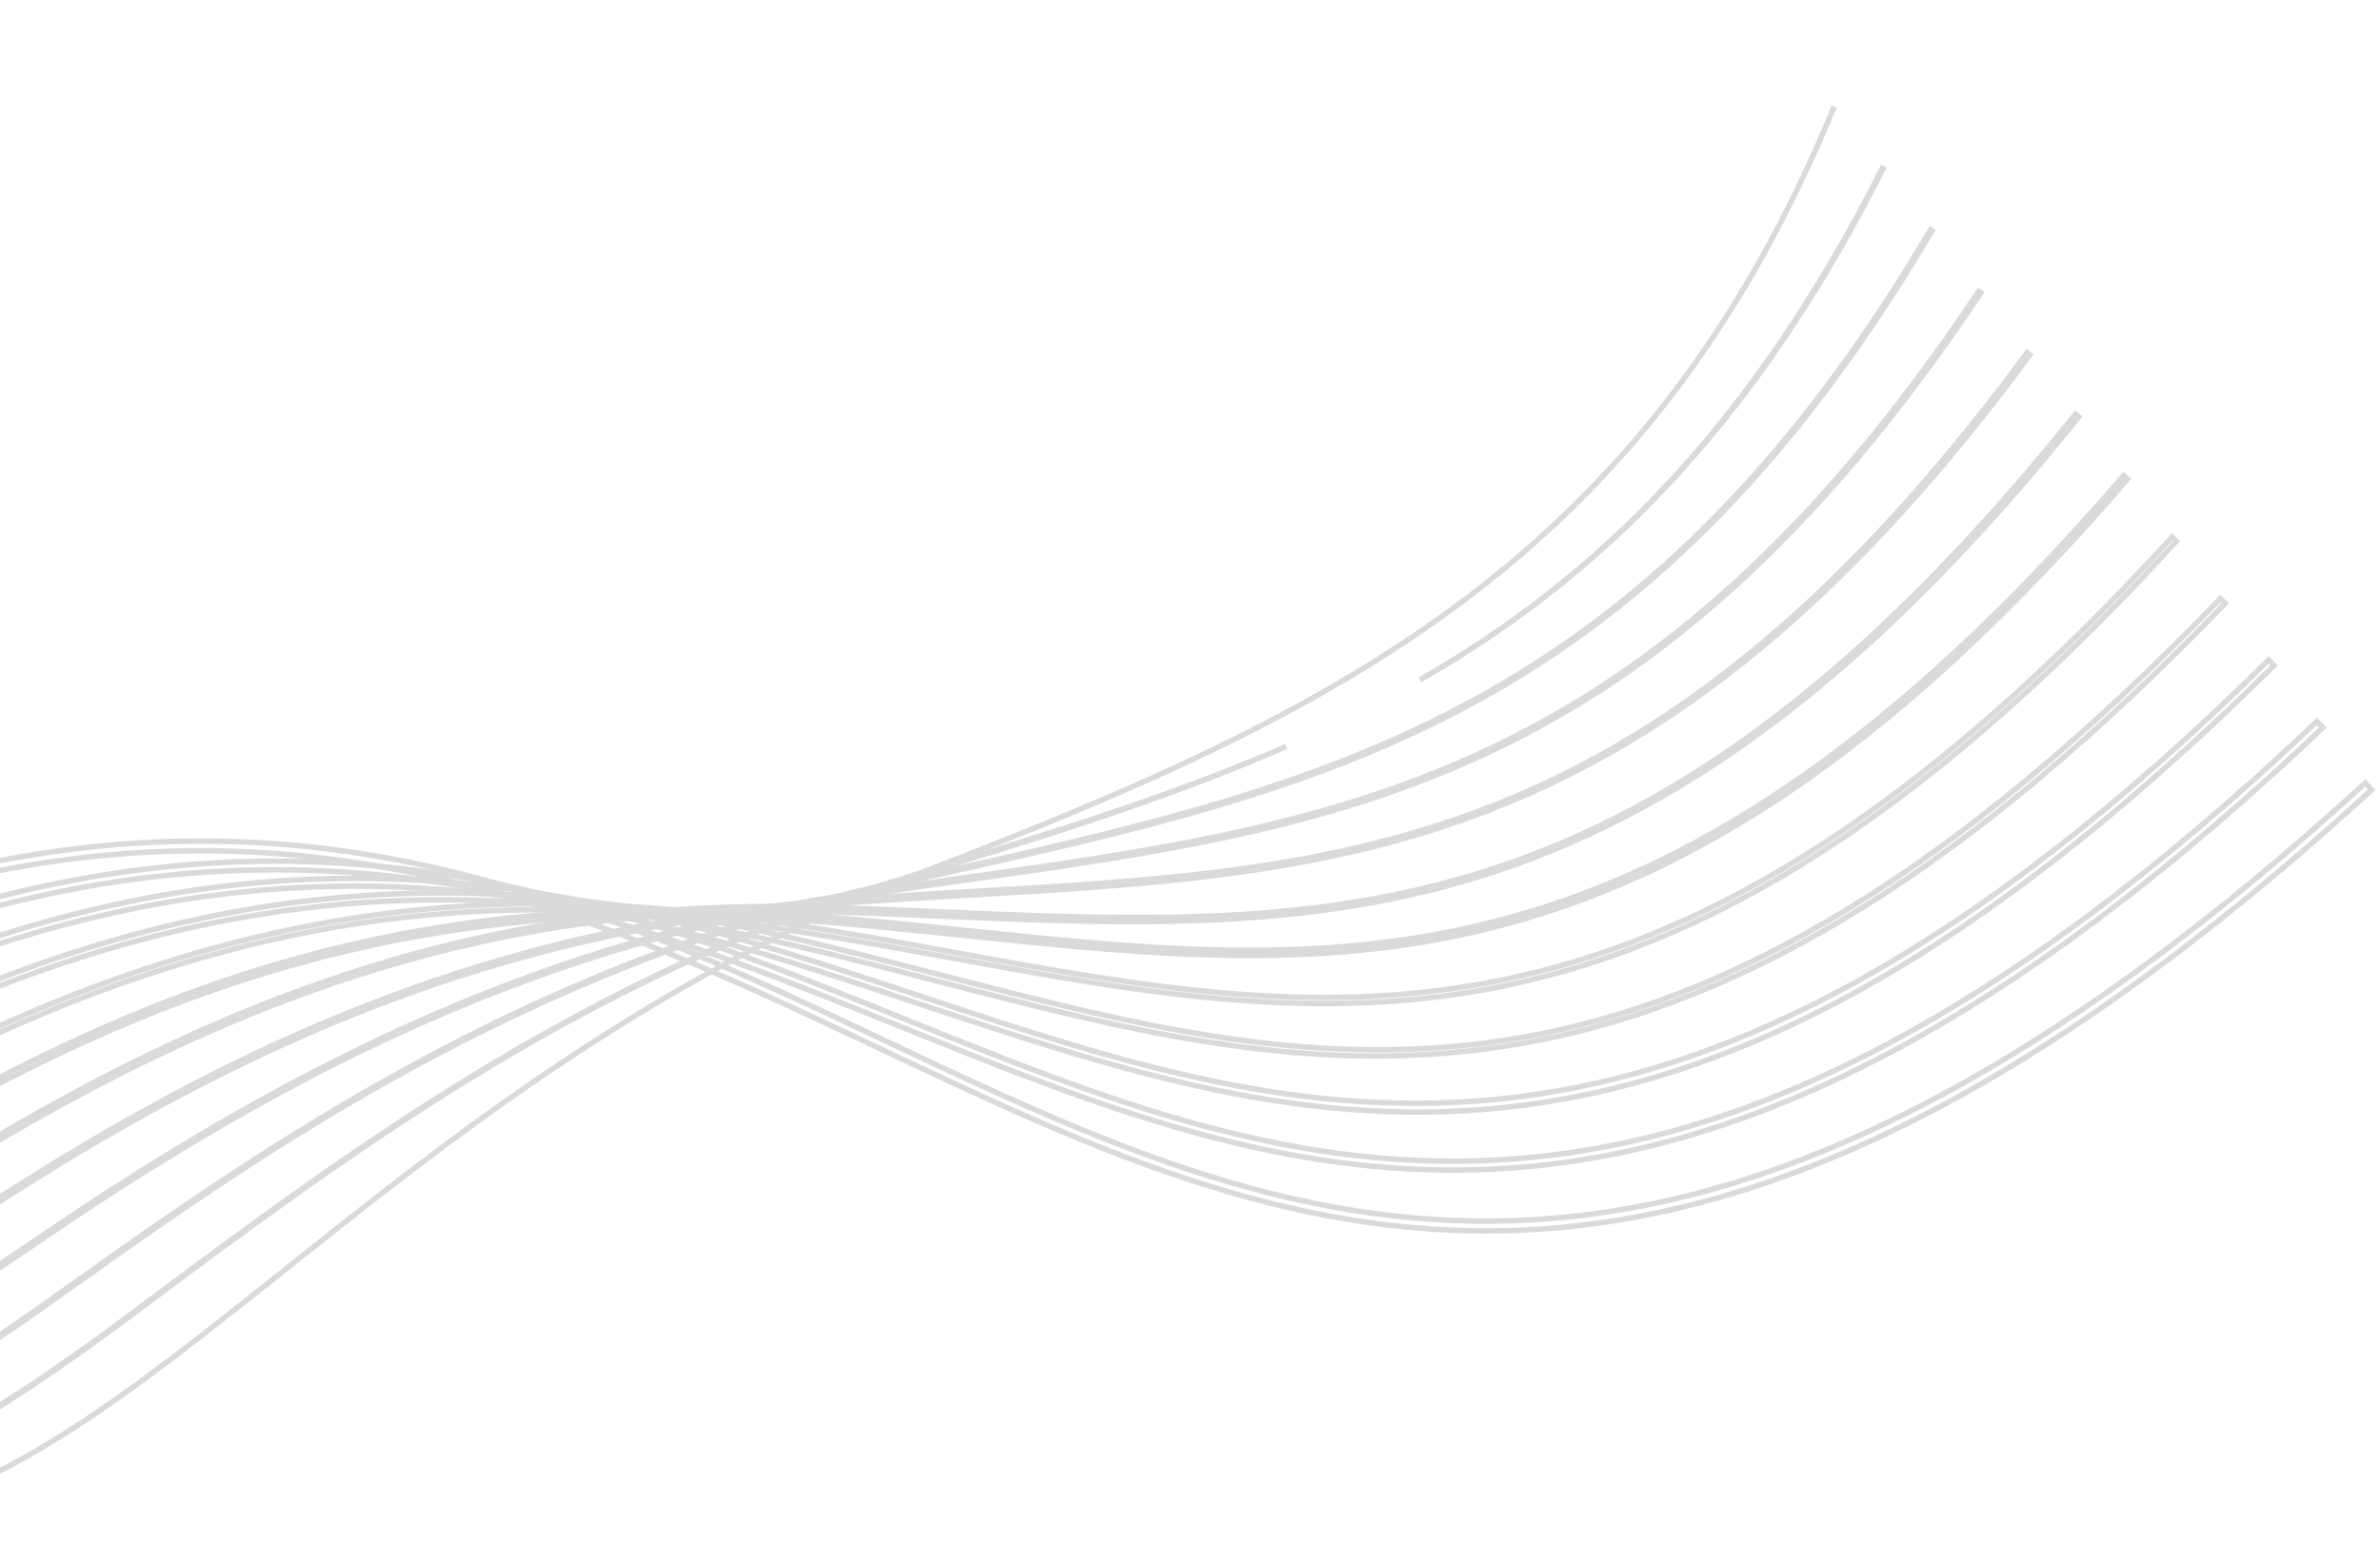 <svg width="436" height="283" viewBox="0 0 436 283" fill="none" xmlns="http://www.w3.org/2000/svg">
<path d="M-218.188 242.662C-252.277 242.311 -289.28 225.72 -328.813 175.44C-332.719 170.478 -336.659 165.231 -340.467 160.155C-366.316 125.721 -393.053 90.114 -440.395 97.283C-505.513 107.14 -558.817 106.663 -603.35 95.824C-660.381 81.945 -703.331 50.329 -731 1.856L-729.505 1C-680.607 86.662 -586.119 117.601 -440.65 95.583C-392.264 88.254 -365.244 124.285 -339.09 159.124C-335.286 164.192 -331.353 169.432 -327.458 174.378C-247.997 275.431 -178.785 238.858 -123.173 209.48C-111.268 203.186 -100.018 197.244 -89.413 193.042C25.923 126.252 95.131 158.971 162.061 190.617C236.521 225.819 306.85 259.069 433.318 143.423L434.477 144.695C307.156 261.12 236.319 227.629 161.328 192.172C94.799 160.72 26.007 128.196 -88.665 194.589C-99.297 198.813 -110.505 204.733 -122.369 211C-150.903 226.075 -182.989 243.025 -218.18 242.662H-218.188Z" stroke="#DADADA" stroke-miterlimit="10"/>
<path d="M-201.075 245.534C-234.061 245.198 -270.073 229.253 -308.999 181.214C-314.259 174.722 -319.459 167.851 -324.49 161.205C-350.942 126.255 -378.286 90.126 -424.586 96.584C-428.309 97.092 -432.067 97.634 -435.859 98.219C-486.778 105.96 -536.355 112.613 -583.044 109.027C-626.582 105.685 -687.065 88.369 -727.979 24.84L-726.663 23.992C-686.096 86.978 -626.109 104.15 -582.93 107.461C-536.412 111.036 -486.927 104.39 -436.099 96.668C-432.296 96.084 -428.531 95.541 -424.804 95.033C-377.596 88.453 -349.969 124.953 -323.247 160.262C-318.223 166.896 -313.031 173.759 -307.786 180.229C-228.808 277.696 -161.867 241.654 -108.075 212.696C-97.256 206.872 -87.036 201.372 -77.225 197.171C13.933 143.744 76.751 154.121 131.039 173.297C142.914 177.49 154.576 182.196 165.853 186.741C238.429 216.011 306.984 243.655 424.456 132.164L425.532 133.302C359.727 195.754 309.158 214.812 264.663 214.357C229.231 213.995 197.652 201.254 165.265 188.196C154.004 183.655 142.361 178.961 130.516 174.775C76.579 155.721 14.166 145.42 -76.523 198.565C-86.361 202.781 -96.55 208.266 -107.335 214.071C-135.144 229.042 -166.444 245.885 -201.075 245.53V245.534Z" stroke="#DADADA" stroke-miterlimit="10"/>
<path d="M-184.145 248.498C-216.04 248.169 -251.022 232.846 -289.193 186.981C-295.891 178.93 -302.373 170.414 -308.64 162.175C-336.801 125.156 -363.413 90.183 -408.789 95.877C-412.989 96.404 -416.839 96.962 -420.55 97.588C-435.161 100.017 -449.791 102.725 -463.936 105.341C-501.099 112.216 -536.199 118.709 -570.444 120.458C-633.018 123.678 -689.331 97.184 -724.961 47.816L-723.821 46.991C-687.954 96.683 -633.487 122.284 -570.517 119.052C-536.363 117.307 -501.305 110.822 -464.191 103.955C-450.038 101.339 -435.405 98.631 -420.779 96.198C-417.048 95.568 -413.18 95.007 -408.957 94.48C-362.772 88.705 -335.927 123.975 -307.515 161.324C-301.259 169.547 -294.789 178.052 -288.105 186.08C-253.223 227.992 -218.23 247.986 -181.139 247.245C-148.797 246.584 -119.103 230.249 -92.903 215.836C-83.18 210.485 -73.994 205.432 -65.021 201.303C21.418 149.95 82.179 156.806 134.957 171.872C146.706 175.226 158.223 179.049 169.354 182.742C240.118 206.219 306.957 228.393 415.602 120.916L416.59 121.917C366.727 171.246 322.983 196.854 278.919 202.51C239.668 207.552 205.297 196.147 168.912 184.079C157.792 180.389 146.29 176.574 134.568 173.228C82.095 158.249 21.673 151.432 -64.373 202.549C-73.364 206.689 -82.527 211.73 -92.228 217.069C-119.393 232.014 -149.999 248.849 -184.141 248.498H-184.145Z" stroke="#DADADA" stroke-miterlimit="10"/>
<path d="M-167.475 251.847C-202.426 251.488 -235.801 232.117 -269.382 192.752C-277.641 183.074 -285.431 172.846 -292.969 162.958C-321.507 125.514 -348.455 90.133 -392.981 95.178C-397.292 95.667 -401.301 96.251 -405.238 96.97C-432.342 101.839 -458.614 108.546 -484.024 115.031C-509.633 121.569 -533.822 127.745 -557.871 131.889C-621.089 142.781 -682.427 119.938 -721.948 70.789L-720.975 70.002C-681.74 118.796 -620.845 141.467 -558.084 130.655C-534.086 126.519 -509.919 120.347 -484.333 113.816C-458.904 107.323 -432.609 100.609 -405.463 95.736C-401.499 95.014 -397.463 94.422 -393.122 93.933C-347.913 88.812 -320.737 124.464 -291.977 162.198C-284.451 172.075 -276.669 182.284 -268.433 191.939C-190.947 282.771 -130.75 248.818 -77.637 218.86C-69.023 214.002 -60.89 209.415 -52.822 205.436C29.169 155.977 87.772 159.391 138.878 170.455C150.364 172.942 161.607 175.844 172.479 178.651C244.532 197.255 306.759 213.319 406.751 109.665L407.652 110.535C361.752 158.115 320.839 183.727 278.899 191.137C241.446 197.751 207.796 189.063 172.166 179.866C161.305 177.063 150.078 174.164 138.615 171.681C87.757 160.671 29.448 157.275 -52.219 206.536C-60.303 210.527 -68.424 215.106 -77.019 219.956C-102.711 234.447 -131.829 250.873 -163.591 251.817C-164.884 251.855 -166.181 251.866 -167.471 251.855L-167.475 251.847Z" stroke="#DADADA" stroke-miterlimit="10"/>
<path d="M-150.937 255.116C-180.502 254.815 -212.969 240.447 -249.58 198.515C-259.498 187.157 -268.619 175.176 -277.447 163.592C-307.507 124.124 -333.463 90.026 -377.176 94.476C-381.601 94.923 -385.775 95.534 -389.933 96.347C-425.525 103.176 -458.885 114.634 -491.146 125.713C-509.85 132.137 -527.513 138.202 -545.316 143.316C-576.536 152.284 -609.011 152.52 -639.228 143.996C-669.735 135.391 -697.297 118.018 -718.938 93.75L-718.121 93.021C-674.858 141.533 -608.76 160.4 -545.617 142.262C-527.841 137.156 -510.19 131.095 -491.501 124.674C-459.201 113.583 -425.803 102.114 -390.139 95.27C-385.95 94.453 -381.743 93.838 -377.283 93.383C-332.967 88.896 -305.573 124.85 -276.573 162.928C-267.761 174.5 -258.648 186.462 -248.756 197.797C-172.163 285.529 -113.766 251.637 -62.24 221.736C-54.771 217.402 -47.714 213.307 -40.618 209.565C37.257 161.763 93.563 161.836 142.804 169.039C153.847 170.654 164.651 172.621 175.096 174.527C245.528 187.367 306.362 198.462 397.894 98.41L398.702 99.15C335.953 167.74 287.555 184.327 240.66 183.846C218.844 183.62 197.363 179.702 174.897 175.608C164.46 173.706 153.668 171.735 142.64 170.123C93.601 162.955 37.528 162.882 -40.08 210.519C-47.187 214.27 -54.233 218.356 -61.695 222.687C-88.97 238.518 -118.172 255.46 -150.941 255.124L-150.937 255.116Z" stroke="#DADADA" stroke-miterlimit="10"/>
<path d="M-134.271 258.386C-166.311 258.053 -197.615 240.302 -229.774 204.279C-241.458 191.194 -251.926 177.414 -262.047 164.089C-292.294 124.273 -318.425 89.892 -361.36 93.769C-365.847 94.174 -370.31 94.831 -374.621 95.721C-416.156 104.169 -453.899 120.725 -490.403 136.735C-504.99 143.133 -518.773 149.178 -532.785 154.735C-597.395 180.362 -667.572 165.784 -715.932 116.7L-715.264 116.039C-667.171 164.856 -597.384 179.347 -533.132 153.861C-519.132 148.308 -505.36 142.269 -490.78 135.872C-454.231 119.843 -416.442 103.267 -374.811 94.796C-370.466 93.899 -365.969 93.238 -361.444 92.829C-317.99 88.907 -291.714 123.479 -261.299 163.516C-251.186 176.826 -240.73 190.59 -229.072 203.648C-195.239 241.543 -162.416 259.107 -128.709 257.32C-98.973 255.75 -72.391 239.82 -46.684 224.414C-40.672 220.808 -34.454 217.081 -28.407 213.685C31.527 176.15 82.278 162.794 146.74 167.618C157.105 168.393 167.245 169.451 177.049 170.471C246.111 177.67 305.755 183.888 389.043 87.147L389.753 87.761C306.144 184.881 246.275 178.636 176.95 171.406C167.149 170.387 157.017 169.329 146.668 168.553C82.419 163.753 31.836 177.063 -27.93 214.491C-33.984 217.894 -40.199 221.618 -46.207 225.219C-72.014 240.687 -98.698 256.678 -128.663 258.26C-130.536 258.359 -132.406 258.401 -134.271 258.378V258.386Z" stroke="#DADADA" stroke-miterlimit="10"/>
<path d="M-117.951 261.796C-145.246 261.514 -175.249 248.093 -209.967 210.042C-223.525 195.185 -235.343 179.564 -246.772 164.455C-277.119 124.342 -303.326 89.709 -345.548 93.062C-350.156 93.429 -354.791 94.113 -359.319 95.094C-405.184 104.921 -445.705 126.626 -484.894 147.616C-496.514 153.842 -508.526 160.277 -520.28 166.163C-552.785 182.44 -588.312 188.276 -623.015 183.036C-656.532 177.976 -687.626 162.97 -712.933 139.642L-712.403 139.065C-660.118 187.256 -584.845 197.618 -520.627 165.46C-508.885 159.578 -496.876 153.147 -485.26 146.925C-446.025 125.908 -405.455 104.177 -359.483 94.331C-354.921 93.341 -350.255 92.65 -345.609 92.28C-302.964 88.884 -276.638 123.681 -246.15 163.982C-234.733 179.075 -222.926 194.681 -209.391 209.511C-134.713 291.349 -81.959 258.561 -30.933 226.854C-26.099 223.848 -21.098 220.743 -16.192 217.81C43.047 179.843 92.964 164.425 150.7 166.208C157.758 166.43 164.739 166.732 171.487 167.022C244.704 170.188 302.536 172.69 380.201 75.888L380.811 76.376C345.093 120.897 311.115 147.364 273.887 159.666C240.263 170.776 206.842 169.329 171.456 167.801C164.712 167.511 157.735 167.209 150.681 166.988C93.12 165.215 43.33 180.592 -15.776 218.475C-20.686 221.412 -25.683 224.517 -30.517 227.519C-58.101 244.663 -86.189 262.121 -117.947 261.792L-117.951 261.796Z" stroke="#DADADA" stroke-miterlimit="10"/>
<path d="M-101.578 265.119C-114.049 264.989 -126.267 262.006 -138.715 256.075C-155.546 248.055 -172.377 234.882 -190.165 215.805C-205.71 199.138 -218.883 181.627 -231.62 164.696C-261.989 124.334 -288.22 89.484 -329.732 92.364C-334.466 92.692 -339.273 93.406 -344.015 94.483C-393.187 105.513 -435.516 132.267 -476.456 158.138C-486.725 164.627 -497.342 171.338 -507.783 177.605C-540.918 197.492 -577.963 206.142 -614.882 202.61C-649.852 199.268 -682.72 185.431 -709.935 162.592L-709.535 162.11C-652.199 210.225 -573.134 216.095 -508.103 177.063C-497.67 170.799 -487.053 164.093 -476.792 157.604C-435.806 131.702 -393.427 104.921 -344.152 93.868C-339.38 92.788 -334.543 92.07 -329.774 91.737C-287.922 88.808 -261.6 123.811 -231.12 164.318C-218.39 181.237 -205.226 198.733 -189.707 215.377C-156.614 250.866 -125.241 266.841 -93.819 264.206C-65.719 261.857 -39.909 245.148 -14.949 228.989C-11.355 226.663 -7.643 224.261 -3.974 221.935C50.585 185.996 98.026 168.909 154.648 164.803C162.56 164.23 170.342 163.779 177.873 163.34C248.267 159.258 303.871 156.03 371.354 64.628L371.858 65.003C340.828 107.03 310.211 133.191 275.504 147.338C244.132 160.124 211.965 161.988 177.911 163.967C170.384 164.402 162.602 164.853 154.694 165.429C98.186 169.527 50.837 186.588 -3.634 222.466C-7.304 224.796 -11.016 227.198 -14.605 229.52C-39.63 245.717 -65.51 262.468 -93.766 264.833C-96.383 265.05 -98.984 265.15 -101.578 265.119V265.119Z" stroke="#DADADA" stroke-miterlimit="10"/>
<path d="M-85.22 268.541C-96.836 268.423 -108.284 265.68 -119.977 260.246C-136.308 252.657 -152.788 240.004 -170.366 221.561C-188.013 203.049 -202.544 183.605 -216.597 164.799C-246.909 124.239 -273.117 89.201 -313.92 91.653C-318.784 91.944 -323.762 92.684 -328.721 93.853C-380.545 105.968 -424.102 137.61 -466.224 168.21C-475.746 175.126 -485.588 182.276 -495.312 189.036C-529.069 212.501 -567.606 223.959 -606.745 222.179C-642.627 220.545 -678.215 207.525 -706.956 185.522L-706.669 185.148C-644.187 232.984 -561.331 234.363 -495.575 188.65C-485.859 181.894 -476.017 174.744 -466.499 167.832C-424.338 137.205 -380.743 105.536 -328.828 93.399C-323.846 92.226 -318.841 91.481 -313.95 91.187C-295.105 90.057 -278.355 96.507 -261.226 111.467C-245.803 124.938 -231.433 144.168 -216.223 164.52C-202.181 183.311 -187.658 202.743 -170.03 221.24C-136.83 256.067 -107.075 270.802 -76.378 267.663C-49.064 264.852 -24.592 248.28 1.314 230.738C3.614 229.18 5.922 227.618 8.242 226.056C61.389 189.888 106.357 171.147 158.612 163.394C164.456 162.527 170.247 161.709 175.847 160.919C246.661 150.92 302.593 143.022 362.508 53.365L362.901 53.629C302.868 143.457 246.844 151.371 175.916 161.385C170.316 162.175 164.525 162.993 158.685 163.86C106.506 171.601 61.595 190.319 8.509 226.445C6.189 228.004 3.881 229.57 1.581 231.124C-24.379 248.704 -48.896 265.306 -76.328 268.129C-79.308 268.434 -82.272 268.572 -85.22 268.541V268.541Z" stroke="#DADADA" stroke-miterlimit="10"/>
<path d="M-68.863 271.994C-95.089 271.722 -121.323 257.312 -150.567 227.32C-170.446 206.933 -187.048 184.541 -201.693 164.784C-233.115 122.402 -257.942 88.922 -298.1 90.95C-303.086 91.203 -308.24 91.97 -313.42 93.234C-367.464 106.35 -411.875 142.701 -454.826 177.857C-463.981 185.35 -473.45 193.1 -482.838 200.482C-517.209 227.499 -557.233 241.776 -598.582 241.768C-599.177 241.768 -599.78 241.768 -600.375 241.757C-637.05 241.379 -673.767 229.585 -703.972 208.453L-703.793 208.197C-652.389 244.163 -563.73 263.66 -483.032 200.238C-473.644 192.859 -464.18 185.11 -455.024 177.616C-412.047 142.437 -367.609 106.063 -313.496 92.933C-308.301 91.665 -303.128 90.893 -298.119 90.641C-279.606 89.705 -263.126 96.259 -246.223 111.25C-230.968 124.781 -216.628 144.126 -201.445 164.604C-186.804 184.35 -170.21 206.734 -150.346 227.106C-117.478 260.818 -88.44 274.804 -58.933 271.111C-32.378 267.789 -7.945 250.4 17.923 231.987L20.468 230.177C59.344 202.652 103.47 175.34 162.595 161.988C165.486 161.335 168.355 160.693 171.197 160.056C243.804 143.774 301.155 130.915 353.669 42.099L353.936 42.259C329.758 83.152 303.196 110.558 270.347 128.505C240.405 144.863 208.364 152.047 171.266 160.365C168.424 161.003 165.555 161.644 162.663 162.298C103.592 175.634 59.501 202.926 20.651 230.436L18.107 232.247C-7.796 250.682 -32.26 268.094 -58.895 271.424C-62.221 271.841 -65.544 272.032 -68.863 271.997V271.994Z" stroke="#DADADA" stroke-miterlimit="10"/>
<path d="M-52.631 275.484C-62.736 275.381 -72.803 273.032 -83.156 268.384C-98.233 261.62 -113.804 250.071 -130.769 233.079C-153.013 210.798 -171.026 186.271 -186.918 164.631C-202.025 144.065 -216.292 124.636 -231.349 111.074C-247.97 96.099 -264.156 89.476 -282.284 90.248C-287.373 90.45 -292.698 91.248 -298.123 92.616C-354.104 106.67 -399.138 147.567 -442.687 187.115C-451.724 195.322 -461.071 203.809 -470.379 211.932C-484.367 224.146 -499.386 234.233 -515.183 242.035C-500.081 234.508 -485.088 224.566 -470.482 211.814C-461.177 203.69 -451.831 195.204 -442.794 186.997C-420.996 167.201 -398.455 146.734 -374.849 129.895C-362.142 120.832 -350.141 113.507 -338.159 107.499C-324.712 100.758 -311.627 95.839 -298.165 92.459C-292.732 91.092 -287.392 90.294 -282.295 90.087C-264.129 89.323 -247.905 95.95 -231.25 110.952C-216.181 124.525 -201.91 143.958 -186.8 164.536C-170.912 186.172 -152.902 210.691 -130.666 232.965C-98.469 265.214 -70.48 278.479 -42.59 274.694C-16.39 271.142 8.562 252.408 32.69 234.29C72.189 204.913 112.148 177.17 166.581 160.575C191.301 153.04 214.3 146.028 235.64 136.755C213.411 146.467 189.756 153.678 166.627 160.728C112.221 177.315 72.269 205.05 32.786 234.416C18.618 245.056 6.822 253.753 -5.19 260.757C-18.946 268.782 -30.822 273.258 -42.567 274.85C-45.936 275.309 -49.293 275.519 -52.638 275.484H-52.631ZM-600.066 261.506C-616.553 261.334 -633.002 258.993 -649.093 254.517C-667.576 249.38 -685.036 241.592 -700.989 231.38L-700.905 231.25C-674.072 248.429 -638.267 261.09 -599.23 261.491C-597.552 261.51 -595.869 261.502 -594.179 261.475C-596.136 261.517 -598.101 261.525 -600.062 261.506H-600.066ZM260.116 124.56C292.484 106.002 320.618 78.675 344.842 30.817L344.983 30.889C324.478 71.404 299.919 99.719 267.699 120.011C265.208 121.581 262.679 123.097 260.116 124.56V124.56Z" stroke="#DADADA" stroke-miterlimit="10"/>
<path d="M-698.018 254.299C-632.266 292.85 -535.005 297.109 -457.92 223.386C-402.655 170.536 -352.365 110.005 -282.826 91.993C-209.792 73.073 -185.4 166.124 -110.97 238.835C-2.646 344.654 28.017 214.147 170.594 159.166C245.486 130.289 301.8 102.649 336.011 19.535" stroke="#DADADA" stroke-miterlimit="10"/>
</svg>

